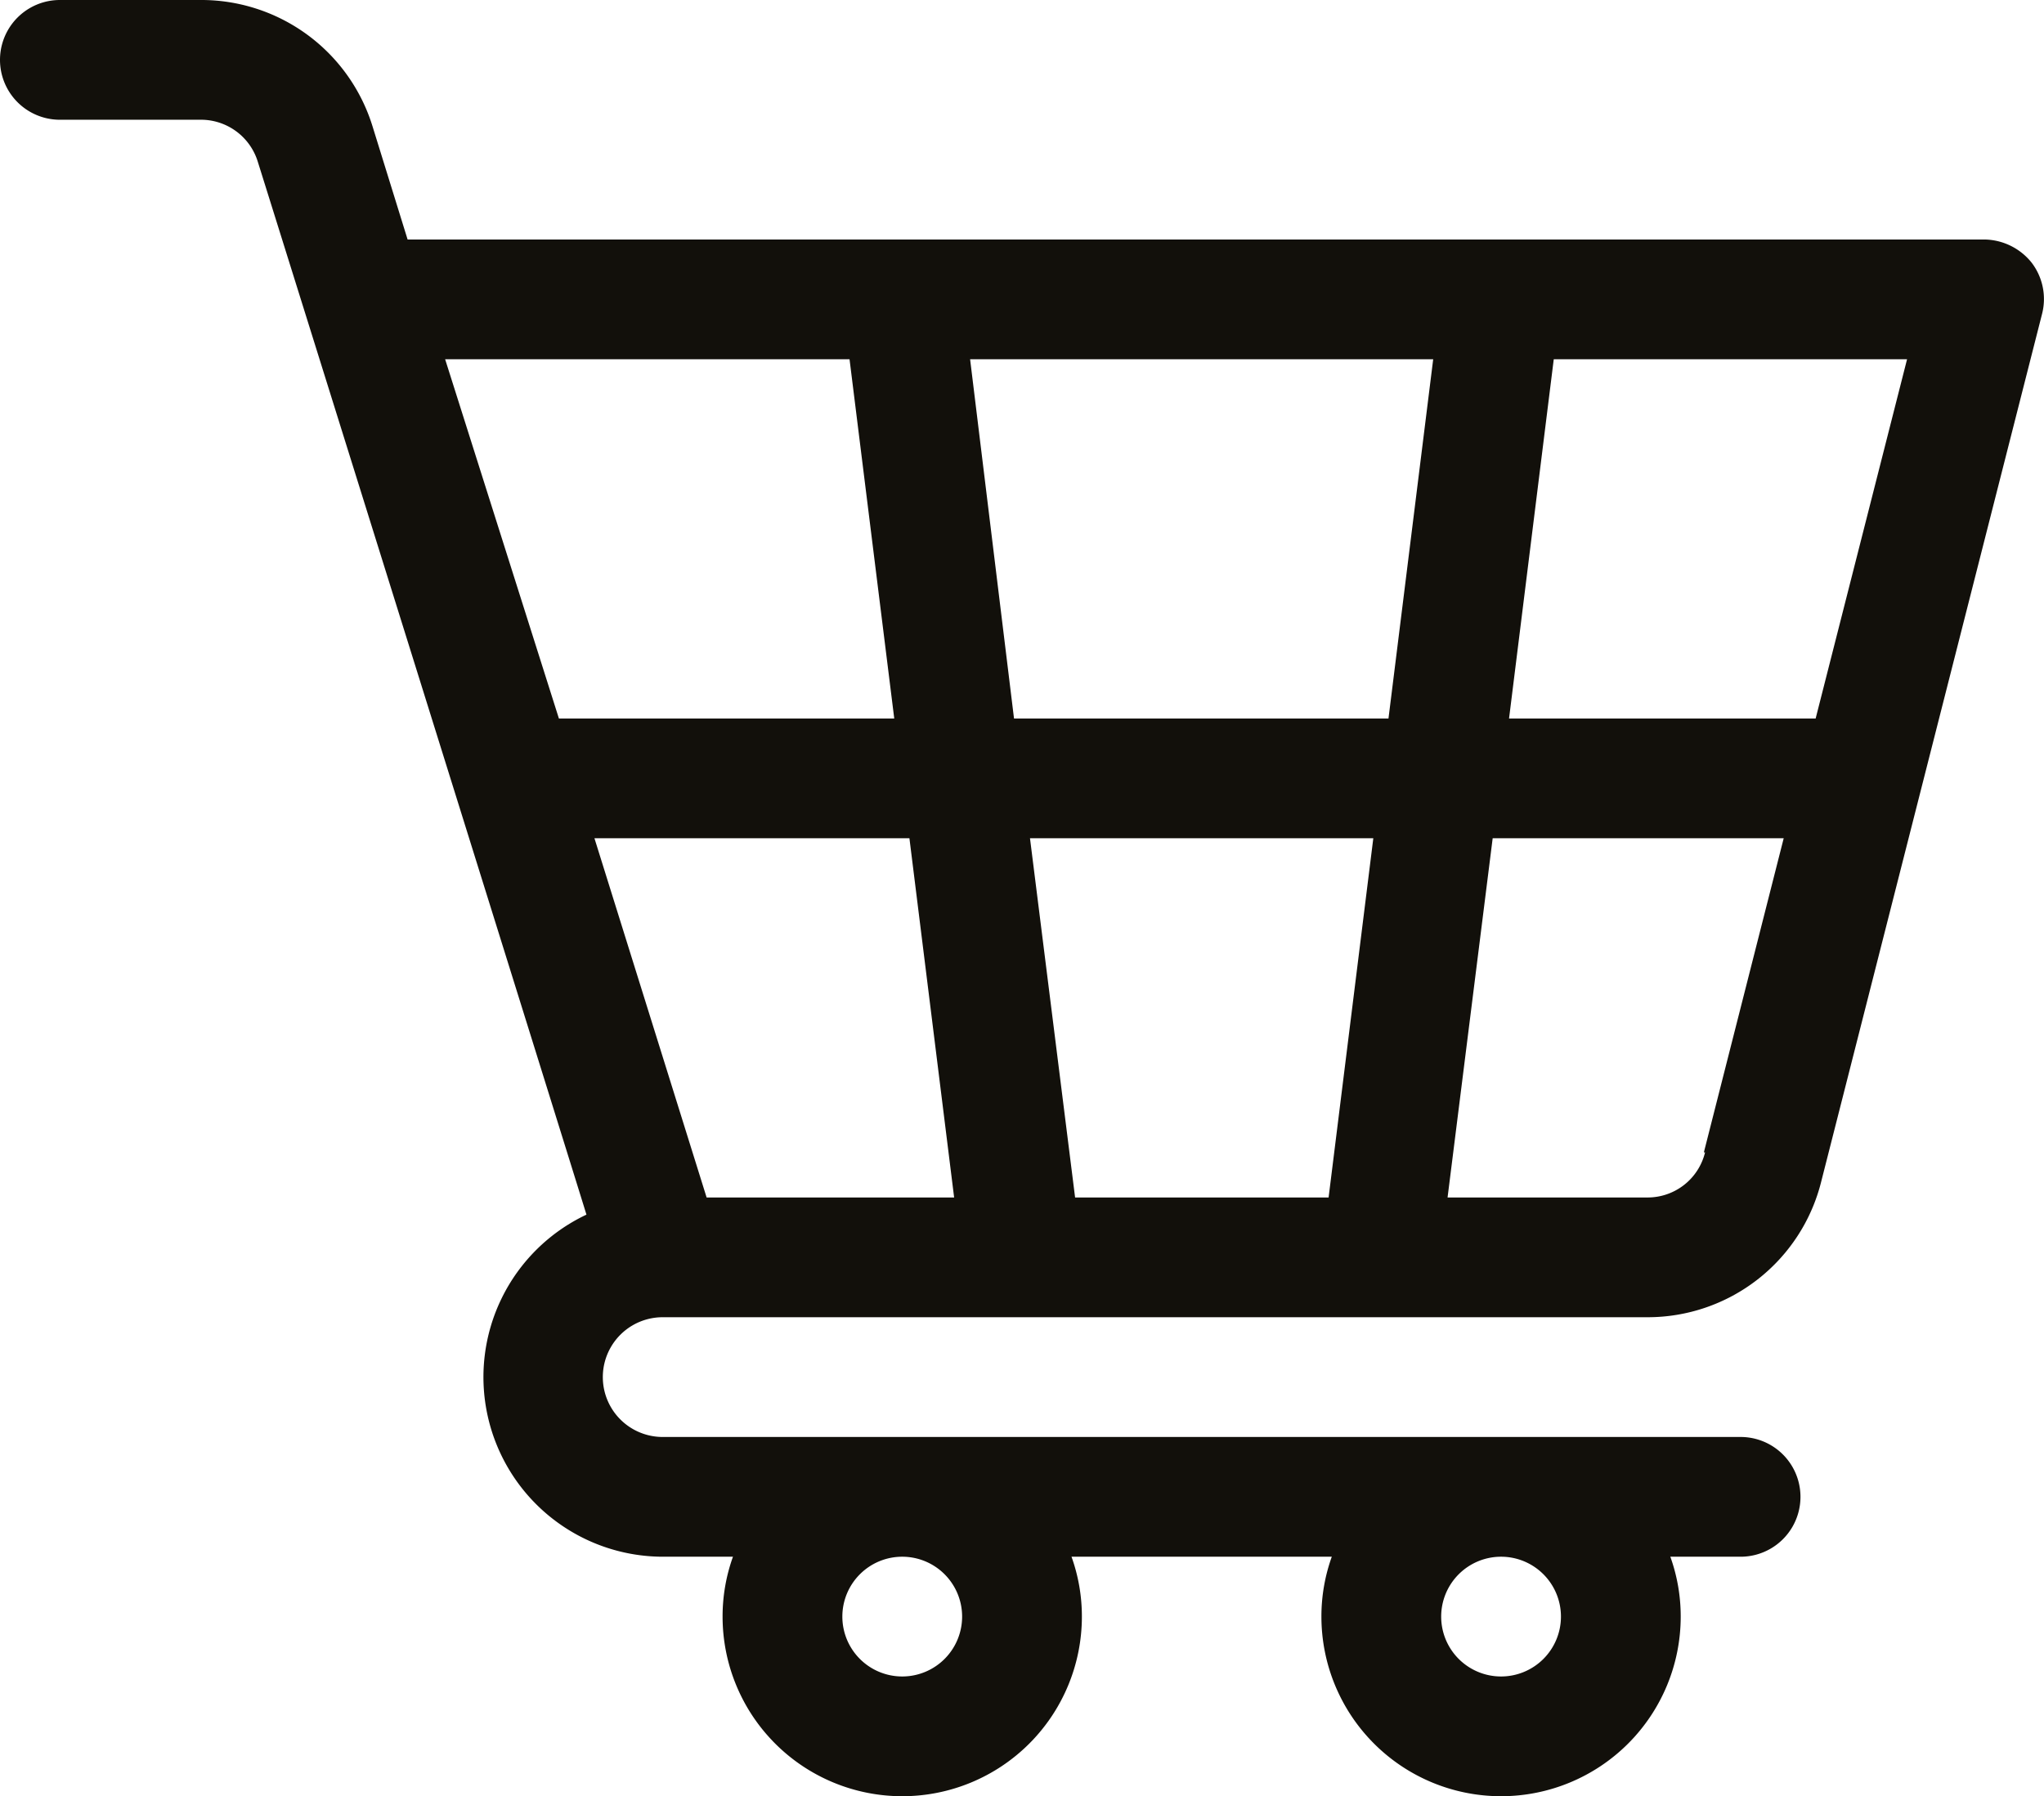 <svg xmlns="http://www.w3.org/2000/svg" viewBox="0 0 51.2 45"><defs><style>.cls-1{fill:#12100b;}</style></defs><g id="Layer_2" data-name="Layer 2"><g id="Layer_1-2" data-name="Layer 1"><path class="cls-1" d="M16.6,33H41.26a4.48,4.48,0,0,0,4.36-3.4L51.15,7.87a1.5,1.5,0,0,0-.26-1.29A1.54,1.54,0,0,0,49.7,6H10.21L9.33,3.16A4.49,4.49,0,0,0,5,0H1.5a1.5,1.5,0,0,0,0,3H5A1.49,1.49,0,0,1,6.46,4.06c.45,1.43,7.76,24.84,8.23,26.37A4.5,4.5,0,0,0,16.6,39h1.76a4.42,4.42,0,0,0-.26,1.5,4.5,4.5,0,0,0,9,0,4.42,4.42,0,0,0-.26-1.5h6.52a4.42,4.42,0,0,0-.26,1.5,4.5,4.5,0,0,0,9,0,4.42,4.42,0,0,0-.26-1.5H43.6a1.5,1.5,0,0,0,0-3h-27a1.5,1.5,0,0,1,0-3Zm7.5,7.5A1.5,1.5,0,1,1,22.6,39a1.5,1.5,0,0,1,1.5,1.5Zm15,0A1.5,1.5,0,1,1,37.6,39a1.5,1.5,0,0,1,1.5,1.5ZM34.4,21l-1.12,9H26.93L25.8,21Zm-9-3L24.3,9H35.9l-1.12,9ZM23.9,30H17.7l-2.81-9h7.89l1.12,9Zm18.81-1.13A1.48,1.48,0,0,1,41.26,30h-5l1.13-9h7.29l-2,7.87ZM45.48,18H37.8l1.12-9h8.85l-2.29,9ZM21.28,9l1.12,9H14L11.15,9Z"></path></g></g></svg>